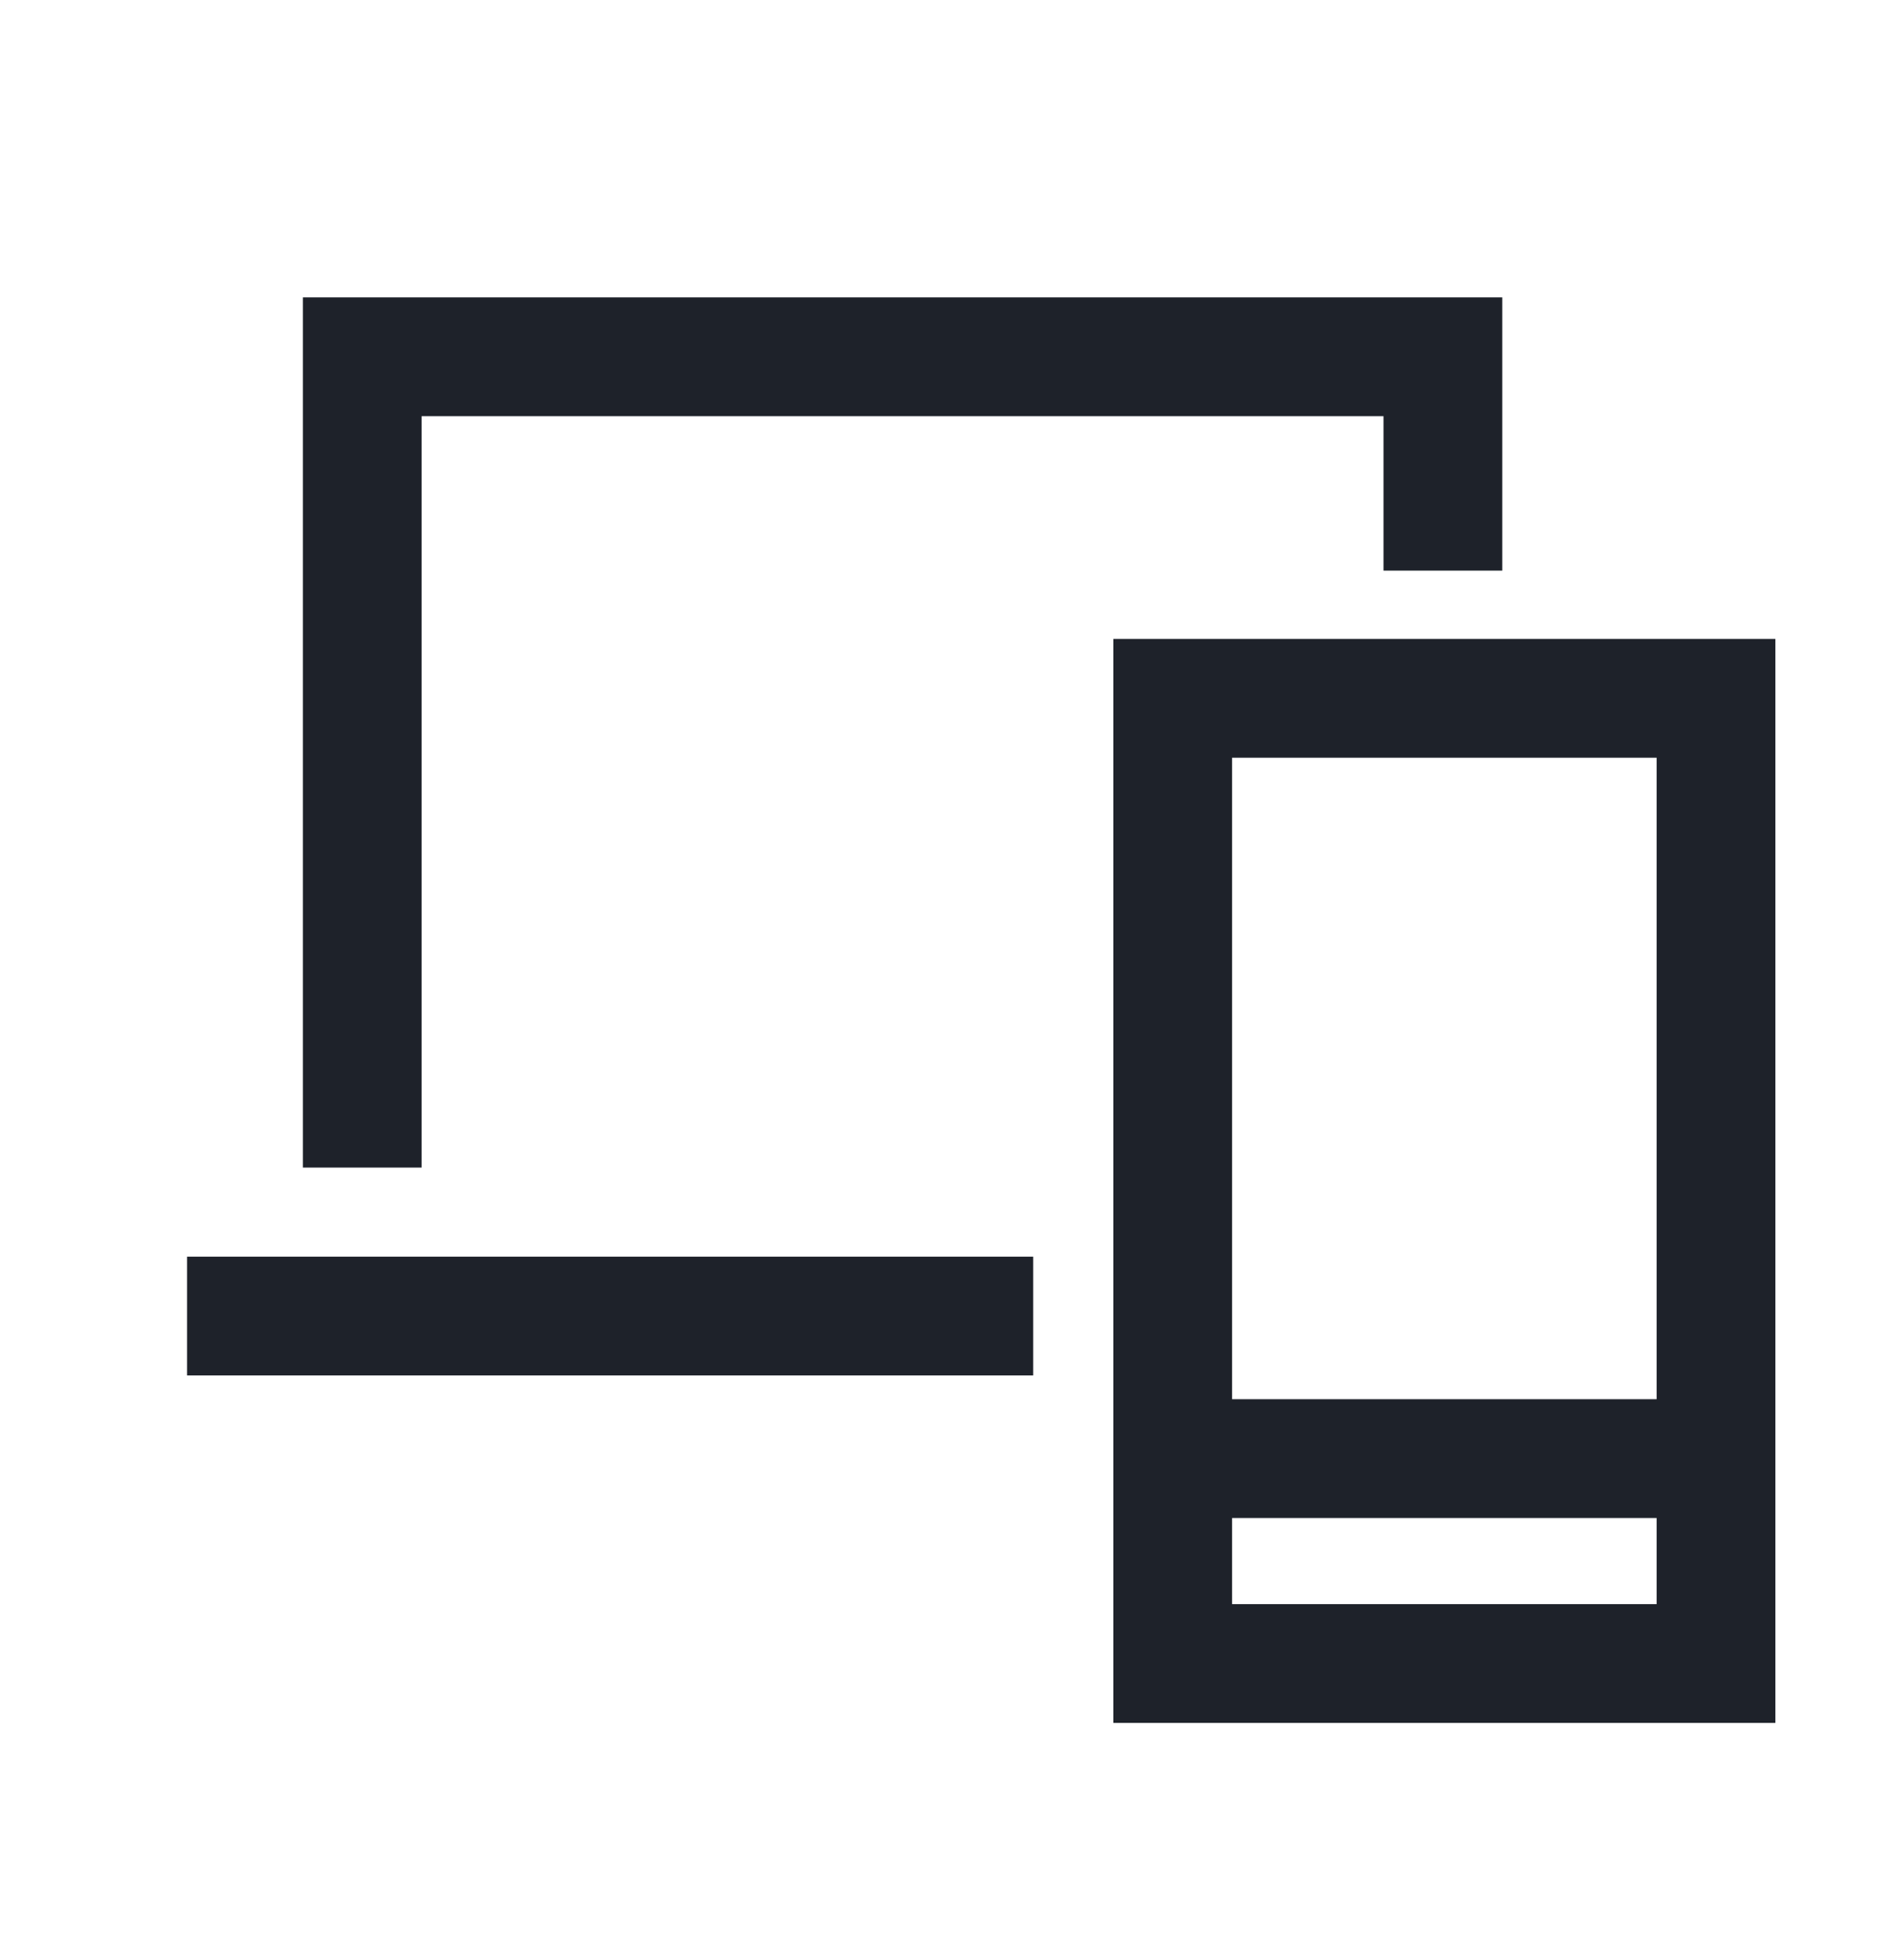 <svg width="32" height="33" fill="none" xmlns="http://www.w3.org/2000/svg"><path d="M6.101 19.657V6.007h18.2v3.6m-4.55 14.95v-12.8h9.15v12.8m-9.15 0v3.45h9.15v-3.45m-9.15 0h9.15m-25.75-2.4h14.25" stroke="#1E222A" stroke-width="2"/></svg>